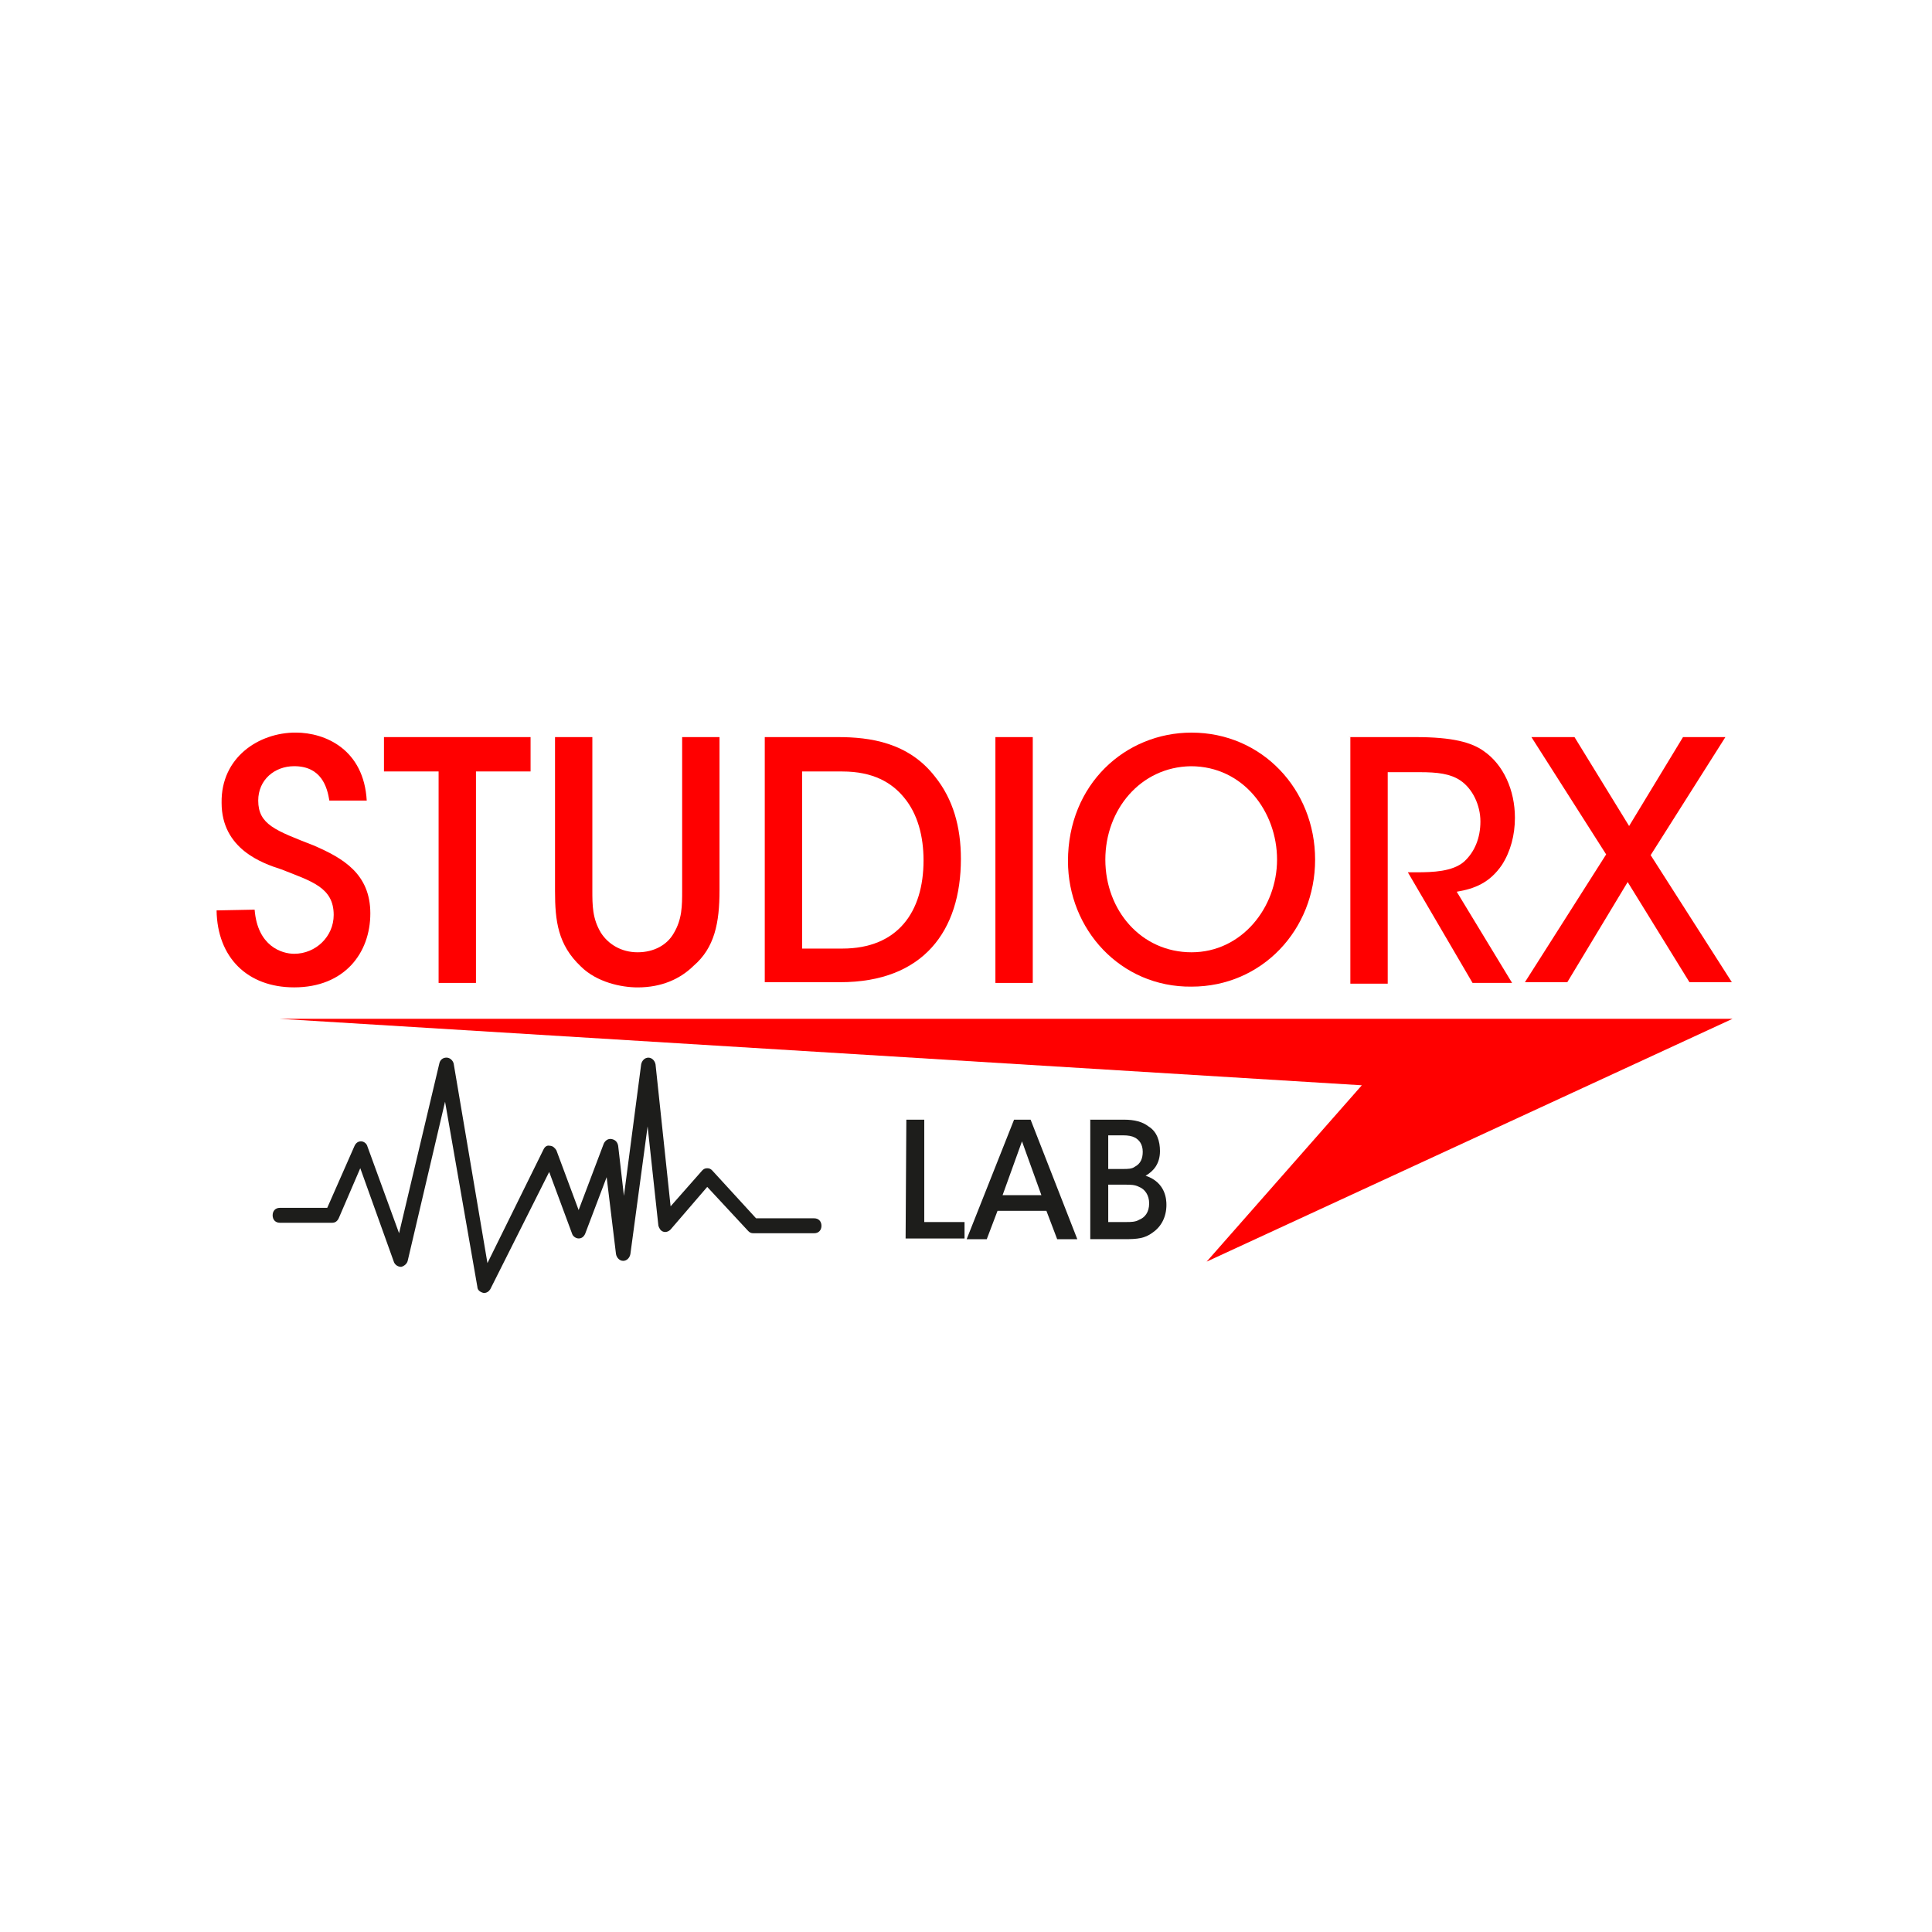 <?xml version="1.0" encoding="UTF-8"?>
<svg id="Livello_1" xmlns="http://www.w3.org/2000/svg" xmlns:xlink="http://www.w3.org/1999/xlink" version="1.1" viewBox="0 0 500 500">
  <!-- Generator: Adobe Illustrator 29.4.0, SVG Export Plug-In . SVG Version: 2.1.0 Build 152)  -->
  <defs>
    <style>
      .st0 {
        fill: none;
      }

      .st1 {
        fill: #1d1d1b;
      }

      .st2 {
        clip-path: url(#clippath-1);
      }

      .st3 {
        clip-path: url(#clippath-3);
      }

      .st4 {
        clip-path: url(#clippath-2);
      }

      .st5 {
        fill: red;
      }

      .st6 {
        clip-path: url(#clippath);
      }
    </style>
    <clipPath id="clippath">
      <rect class="st0" x="56.05" y="189.6" width="392.34" height="145.04"/>
    </clipPath>
    <clipPath id="clippath-1">
      <rect class="st0" x="56.05" y="189.6" width="392.34" height="145.04"/>
    </clipPath>
    <clipPath id="clippath-2">
      <rect class="st0" x="56.05" y="189.6" width="392.34" height="145.04"/>
    </clipPath>
    <clipPath id="clippath-3">
      <rect class="st0" x="56.05" y="189.6" width="392.34" height="145.04"/>
    </clipPath>
  </defs>
  <g class="st6">
    <path class="st5" d="M65.9,235.43c.74,9.48,7.07,11.41,10.23,11.41,5.58,0,10.23-4.45,10.23-10.06,0-7.15-5.76-8.7-13.58-11.8-4.83-1.55-15.43-5.22-15.43-17.21-.19-11.8,9.67-18.18,19.15-18.18,7.81,0,17.67,4.45,18.41,17.6h-9.67c-.56-3.48-2.05-8.9-9.11-8.9-5.02,0-9.3,3.48-9.3,8.9,0,6.19,4.46,7.74,14.32,11.6,7.62,3.29,14.69,7.35,14.69,17.6s-6.69,19.14-19.71,19.14c-12.09,0-19.9-7.73-20.08-19.92l9.85-.19Z"/>
  </g>
  <polygon class="st5" points="113.51 199.65 99.37 199.65 99.37 190.76 137.31 190.76 137.31 199.65 123.18 199.65 123.18 254.38 113.51 254.38 113.51 199.65"/>
  <g class="st2">
    <path class="st5" d="M153.3,190.76v39.64c0,3.87,0,7.35,2.23,11.02,1.86,2.9,5.21,5.03,9.48,5.03s7.62-1.93,9.3-4.84c2.23-3.67,2.23-7.15,2.23-11.21v-39.64h9.67v39.64c0,8.51-1.3,14.89-6.69,19.53-3.53,3.48-8.37,5.61-14.5,5.61-4.28,0-10.6-1.35-14.69-5.41-5.95-5.61-6.69-11.8-6.69-19.53v-39.84h9.67Z"/>
    <path class="st5" d="M207.59,245.49h10.41c14.32,0,21.01-9.48,21.01-22.82,0-6.19-1.49-11.99-5.02-16.24-3.16-3.87-8-6.77-15.99-6.77h-10.41v45.83ZM197.92,190.76h18.97c8.18,0,18.22,1.35,25.1,10.25,4.65,5.8,6.69,12.96,6.69,21.27,0,18.56-9.67,31.91-31.24,31.91h-19.52v-63.43Z"/>
  </g>
  <rect class="st5" x="257.61" y="190.76" width="9.67" height="63.62"/>
  <g class="st4">
    <path class="st5" d="M286.06,222.47c0,13.15,9.3,23.98,22.31,23.98s22.13-11.6,22.13-23.98-8.74-24.17-22.31-24.17c-13.02.19-22.13,11.22-22.13,24.17M276.39,222.86c0-19.92,14.87-33.26,31.98-33.26,18.22,0,31.98,14.7,31.98,32.87s-13.76,32.87-31.98,32.87c-18.41.19-31.98-14.89-31.98-32.49"/>
    <path class="st5" d="M349.1,190.76h17.29c9.48,0,14.5,1.35,17.67,3.67,5.02,3.48,8,10.06,8,17.21,0,4.45-1.12,8.7-3.35,12.18-3.16,4.64-7.07,6.19-11.71,6.96l14.32,23.59h-10.23l-16.74-28.62h2.23c4.28,0,9.3-.19,12.27-2.71,2.79-2.51,4.28-6.19,4.28-10.44s-2.05-8.51-5.21-10.63c-2.6-1.74-5.95-2.13-10.41-2.13h-8.37v54.73h-9.67v-63.82h-.37Z"/>
  </g>
  <polygon class="st5" points="435.56 190.76 421.61 213.77 407.48 190.76 396.33 190.76 415.67 221.12 394.65 254.19 405.62 254.19 421.24 228.27 437.23 254.19 448.2 254.19 427.19 221.31 446.53 190.76 435.56 190.76"/>
  <polygon class="st5" points="72.23 263.66 352.44 280.87 312.28 326.51 448.39 263.66 72.23 263.66"/>
  <polygon class="st1" points="234.56 289.77 239.2 289.77 239.2 316.26 249.62 316.26 249.62 320.52 234.37 320.52 234.56 289.77"/>
  <path class="st1" d="M264.49,295.38l-5.02,13.92h10.04l-5.02-13.92ZM255.38,320.71h-5.21l12.27-30.94h4.28l12.09,30.94h-5.21l-2.79-7.35h-12.65l-2.79,7.35Z"/>
  <g class="st3">
    <path class="st1" d="M286.8,316.26h4.84c.93,0,2.23,0,3.16-.58,1.49-.58,2.6-1.93,2.6-4.26,0-2.13-1.12-3.67-2.6-4.25-1.11-.58-2.23-.58-3.53-.58h-4.46v9.67ZM286.8,302.53h3.91c1.11,0,2.23,0,2.98-.58,1.49-.77,2.05-2.13,2.05-3.87,0-1.94-.93-3.1-2.05-3.68-.74-.39-1.67-.58-3.16-.58h-3.72v8.7ZM281.97,289.77h8.93c2.79,0,4.83.58,6.32,1.74,2.23,1.35,2.98,3.87,2.98,6.38,0,3.29-1.67,5.22-3.72,6.38,5.21,1.74,5.39,6.19,5.39,7.54,0,3.09-1.3,5.61-3.53,7.15-2.05,1.55-3.9,1.74-7.44,1.74h-8.74v-30.94h-.19Z"/>
    <path class="st1" d="M125.22,334.63h0c-.93-.19-1.67-.77-1.67-1.55l-8.37-47.96-9.67,41.19c-.19.78-.93,1.36-1.67,1.55-.74,0-1.49-.39-1.86-1.16l-8.74-24.37-5.58,12.96c-.37.77-.93,1.16-1.67,1.16h-13.57c-1.12,0-1.86-.77-1.86-1.93s.74-1.93,1.86-1.93h12.27l7.07-16.05c.37-.77.93-1.16,1.67-1.16s1.49.58,1.67,1.35l8.18,22.43,10.41-43.9c.19-.97.93-1.55,1.86-1.55s1.67.77,1.86,1.55l8.74,51.63,14.5-29.39c.37-.77.93-1.16,1.67-.97.74,0,1.3.58,1.67,1.16l5.76,15.47,6.51-17.21c.37-.77,1.12-1.35,2.05-1.16.93.19,1.49.77,1.67,1.74l1.49,12.96,4.46-34.03c.19-.97.93-1.74,1.86-1.74s1.67.77,1.86,1.74l3.9,36.74,8.18-9.28c.37-.39.74-.58,1.3-.58s.93.19,1.3.58l11.34,12.38h15.06c1.11,0,1.86.77,1.86,1.93s-.74,1.93-1.86,1.93h-15.8c-.56,0-.93-.19-1.3-.58l-10.6-11.41-9.48,11.02c-.56.58-1.3.77-1.86.58-.74-.19-1.12-.97-1.3-1.55l-2.79-25.72-4.46,33.07c-.19.97-.93,1.74-1.86,1.74s-1.67-.77-1.86-1.74l-2.42-19.92-5.58,14.7c-.37.77-.93,1.16-1.67,1.16s-1.49-.58-1.67-1.16l-5.95-16.05-15.25,30.36c-.37.58-.93.97-1.67.97"/>
  </g>
</svg>